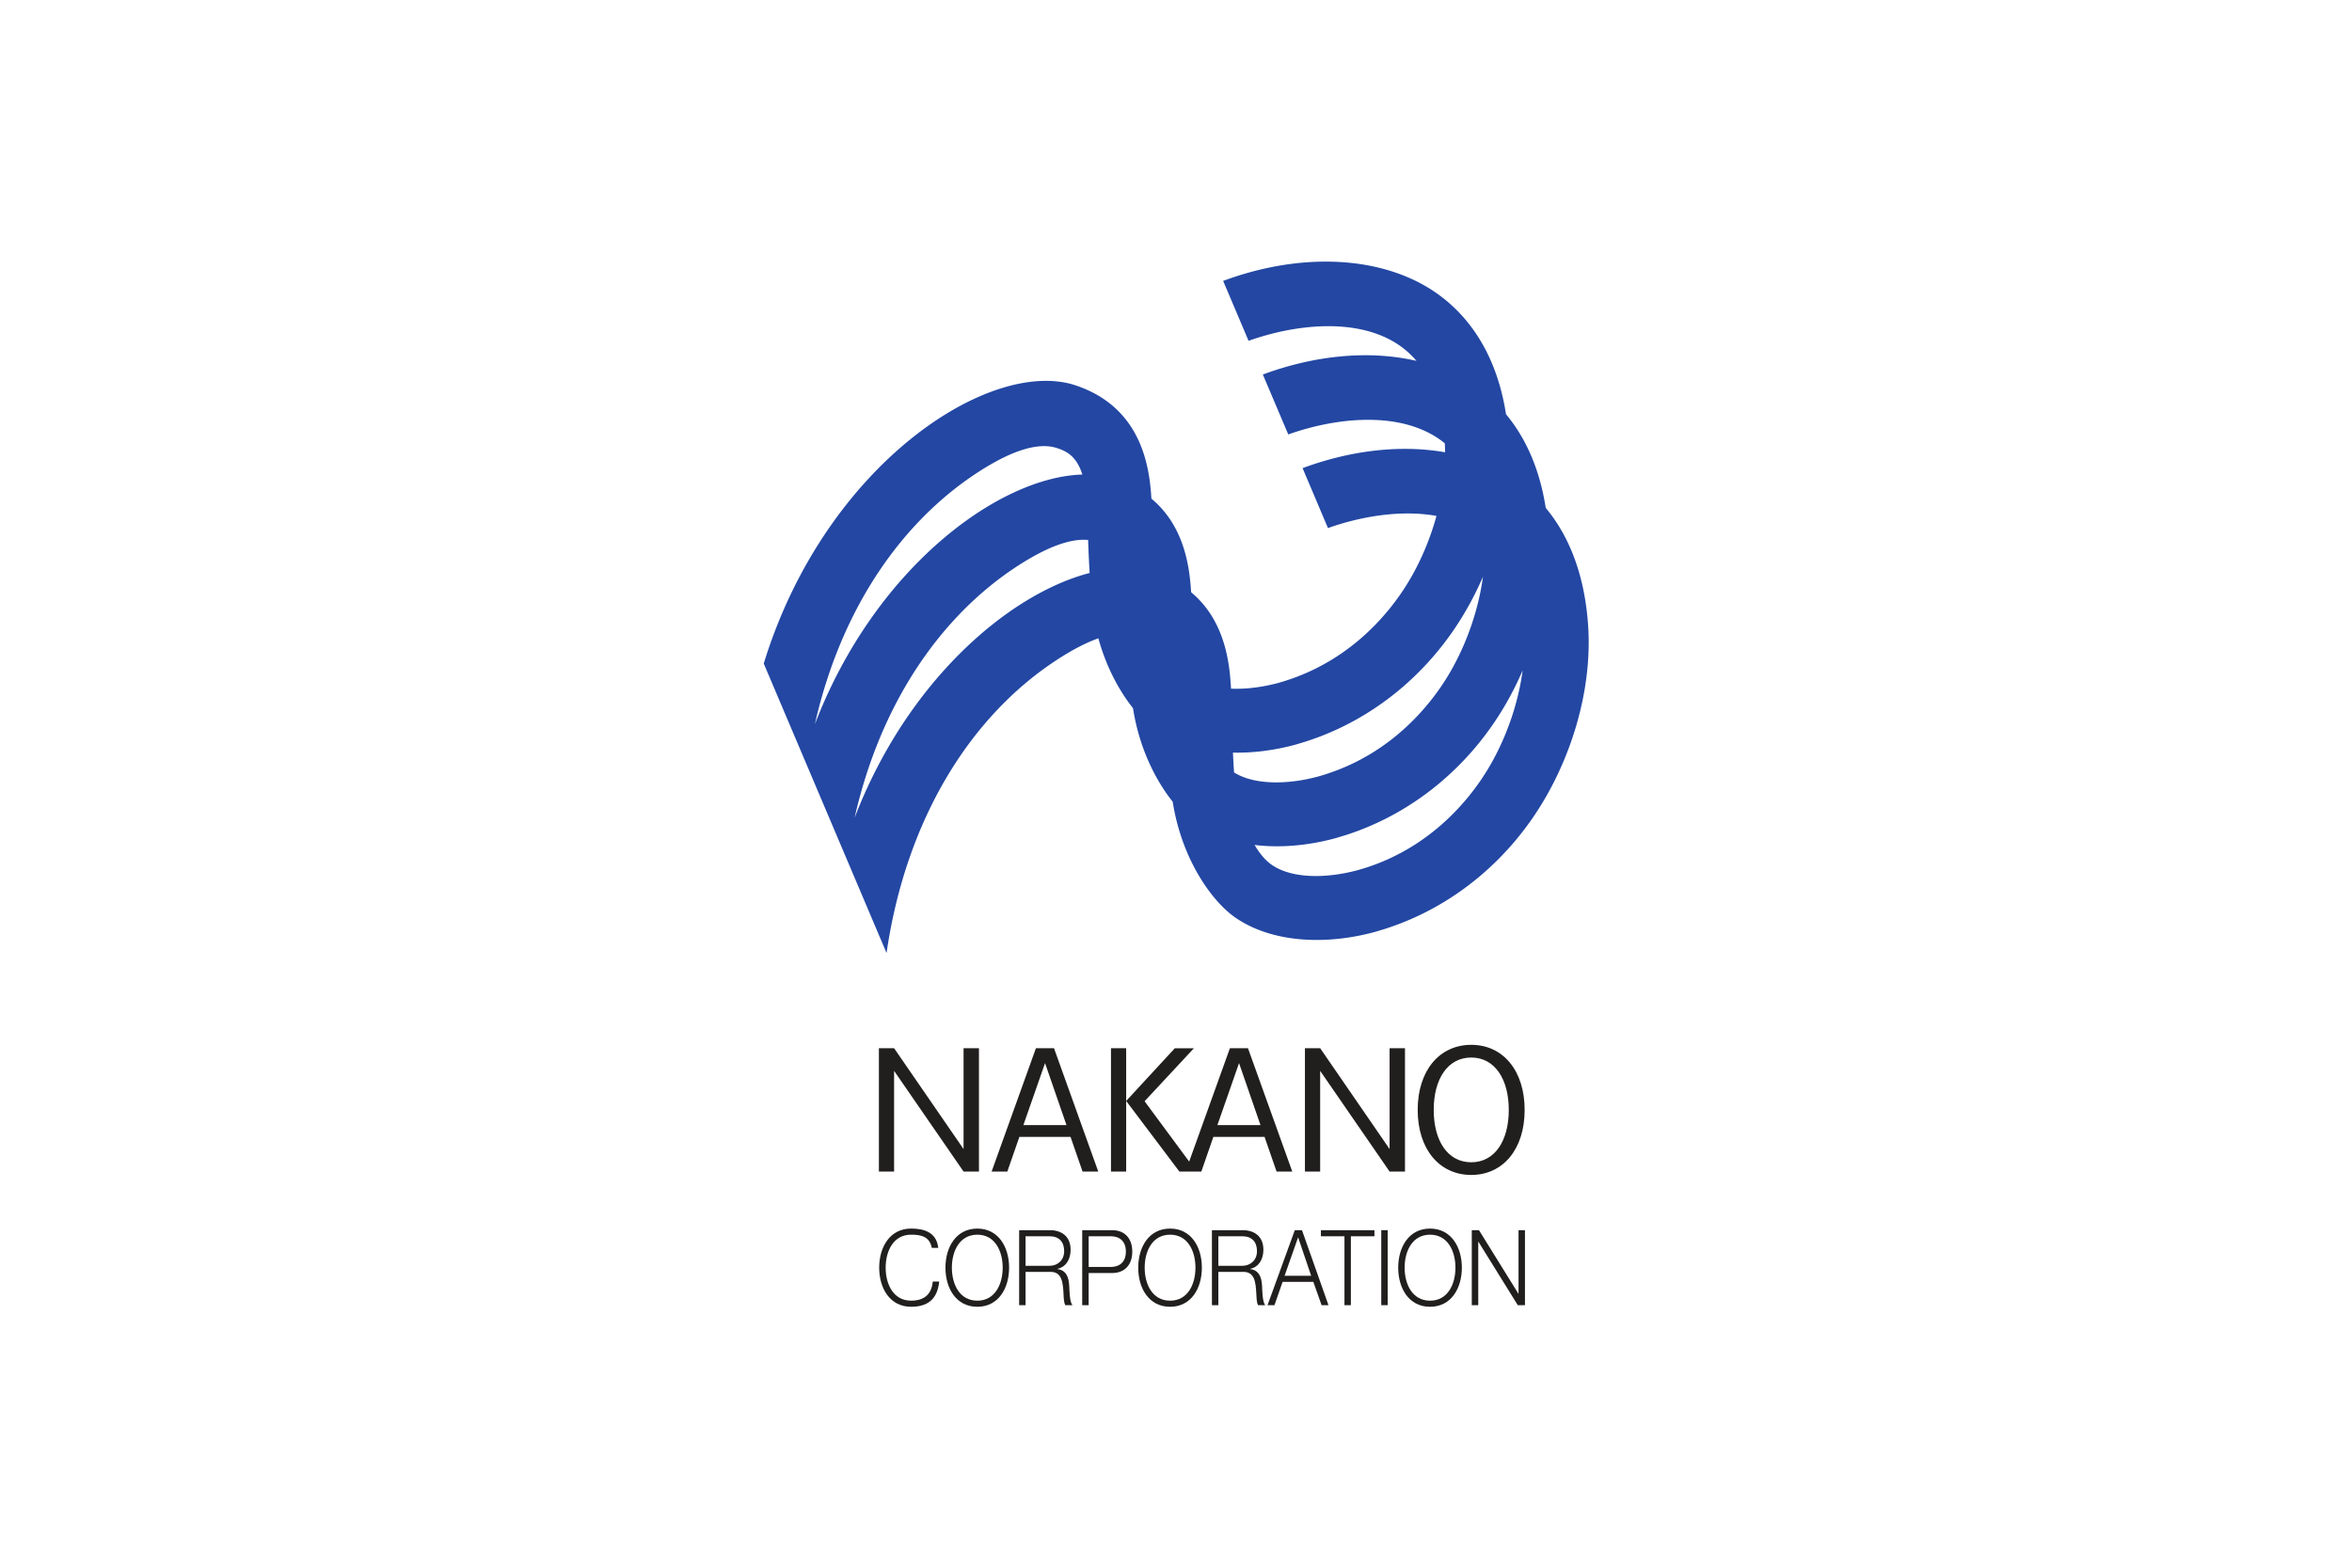 <svg xmlns="http://www.w3.org/2000/svg" height="800" width="1200" viewBox="-7.566 -15.98 65.574 95.88"><defs><clipPath id="l"><path d="M527 777h6v8.199h-6zm0 0"/></clipPath><clipPath id="k"><path d="M519 777h8v8.199h-8zm0 0"/></clipPath><clipPath id="j"><path d="M518 777h1v8.199h-1zm0 0"/></clipPath><clipPath id="i"><path d="M512 777h6v8.199h-6zm0 0"/></clipPath><clipPath id="h"><path d="M507 777h7v8.199h-7zm0 0"/></clipPath><clipPath id="g"><path d="M501 777h6v8.199h-6zm0 0"/></clipPath><clipPath id="f"><path d="M494 777h7v8.199h-7zm0 0"/></clipPath><clipPath id="e"><path d="M488 777h6v8.199h-6zm0 0"/></clipPath><clipPath id="d"><path d="M482 777h6v8.199h-6zm0 0"/></clipPath><clipPath id="c"><path d="M475 777h7v8.199h-7zm0 0"/></clipPath><clipPath id="b"><path d="M469 777h6v8.199h-6zm0 0"/></clipPath><clipPath id="a"><path d="M457.742 682.758h80.84V751h-80.84zm0 0"/></clipPath></defs><g clip-path="url(#a)" transform="translate(-285.618 -426.022) scale(.624)"><path d="M528.965 732.055c-1.887 3.305-5.75 8.012-12.164 10.094l-.164.051-.625.188c-3.192.871-6.57.848-8.512-.523-.641-.449-1.191-1.133-1.66-1.93 2.508.309 5.25.066 7.934-.664l.918-.277.152-.047c6.574-2.133 12.156-6.773 15.684-12.949.586-1.027 1.113-2.09 1.582-3.172-.418 3.117-1.512 6.375-3.144 9.23m-25.137.773a96.115 96.115 0 01-.109-1.945c2 .047 4.098-.227 6.16-.789l.922-.277.152-.051c6.57-2.129 12.152-6.773 15.68-12.949.586-1.023 1.113-2.086 1.586-3.168-.422 3.117-1.516 6.375-3.148 9.23-1.887 3.305-5.75 8.012-12.16 10.09l-.164.055-.625.188c-3.074.84-6.32.844-8.293-.383m-37.188 4.453c2.57-11.363 8.539-19.863 15.984-24.699 3.258-2.113 5.434-2.68 6.902-2.543a125.03 125.03 0 00.148 3.238c-7.902 2.047-17.871 10.562-23.035 24.004m-3.891-9.176c2.566-11.363 8.535-19.863 15.98-24.699 3.855-2.504 6.199-2.836 7.644-2.402 1.008.301 2.016.801 2.59 2.625-8.195.231-20.332 9.148-26.215 24.477m75.781-9.609c-.359-5.465-2.113-9.145-4.16-11.602-.644-4.156-2.164-7.101-3.891-9.18-1.062-6.805-4.461-10.363-7.281-12.184-5.164-3.328-12.816-3.707-20.438-.883l2.492 5.875c4.461-1.594 10.5-2.32 14.543.289.719.461 1.351 1.02 1.91 1.676-4.476-1.039-9.773-.621-15.055 1.336l2.492 5.875c4.461-1.594 10.5-2.317 14.543.289.277.18.539.371.793.574.019.293.027.586.031.883-4.234-.742-9.105-.246-13.965 1.555l2.488 5.875c3.176-1.133 7.144-1.824 10.633-1.191-.57 2.078-1.41 4.137-2.488 6.019-1.887 3.301-5.75 8.012-12.164 10.09l-.16.055-.625.188c-1.586.43-3.219.644-4.699.578-.004-.121-.012-.238-.019-.359-.148-2.352-.641-6.391-3.887-9.09 0-.031-.004-.059-.008-.09-.148-2.352-.637-6.387-3.887-9.086 0-.031 0-.059-.004-.09-.191-3.023-.949-8.84-7.41-11.008-8.305-2.785-24.527 7.641-30.566 27.238 0 .004-.004.012-.008.019l12.035 28.375c1.957-13.41 8.43-23.367 16.738-28.762 1.578-1.027 2.902-1.688 4.02-2.082.785 2.867 2.074 5.191 3.391 6.844.617 3.949 2.234 7.098 3.894 9.176.894 5.715 3.883 9.762 6.059 11.297 3.504 2.473 8.754 2.824 13.785 1.453l.922-.277.152-.051c6.57-2.133 12.152-6.773 15.68-12.949 2.969-5.195 4.469-11.273 4.113-16.676" fill="#2347a3"/></g><path d="M12.231 55.672l-4.248-6.159v6.159h-.929v-7.544h.929l4.248 6.169v-6.169h.941v7.544zm4.982-6.632L15.889 52.83h2.635zm2.294 6.632l-.734-2.118h-3.13l-.736 2.118h-.96l2.708-7.541h1.107l2.705 7.541zm8.246-2.842l1.323-3.79 1.311 3.79zm1.869-4.702h-1.104l-2.491 6.934-2.727-3.69 3.015-3.239h-1.167l-2.974 3.222v-3.227h-.929v7.544h.929v-4.317l3.254 4.317h1.343l.734-2.118h3.132l.734 2.118h.96zm8.66 7.544l-4.246-6.159v6.159h-.931v-7.544h.931l4.246 6.169v-6.169h.941v7.544zm4.994-6.973c-1.448 0-2.296 1.321-2.296 3.203 0 1.882.848 3.203 2.296 3.203 1.458 0 2.294-1.343 2.294-3.203 0-1.872-.848-3.203-2.294-3.203m0 7.181c-1.943 0-3.276-1.57-3.276-3.978 0-2.398 1.323-3.98 3.276-3.98 1.943 0 3.264 1.582 3.264 3.98 0 2.418-1.333 3.978-3.264 3.978" fill="#211e1e"/><g clip-path="url(#b)" transform="translate(-285.618 -426.022) scale(.624)"><path d="M474.211 779.43c-.223-1.133-1.067-1.297-2.031-1.297-1.75 0-2.492 1.629-2.492 3.234 0 1.605.742 3.234 2.492 3.234 1.226 0 2.004-.566 2.125-1.875h.629c-.176 1.801-1.203 2.473-2.754 2.473-2.086 0-3.125-1.824-3.125-3.832 0-2.008 1.039-3.832 3.125-3.832 1.254 0 2.496.351 2.66 1.895zm0 0" fill="#211e1e"/></g><g clip-path="url(#c)" transform="translate(-285.618 -426.022) scale(.624)"><path d="M478.672 784.602c1.742 0 2.484-1.629 2.484-3.234 0-1.605-.742-3.234-2.484-3.234-1.754 0-2.496 1.629-2.496 3.234 0 1.605.742 3.234 2.496 3.234m0-7.066c2.074 0 3.113 1.824 3.113 3.832 0 2.008-1.039 3.832-3.113 3.832-2.086 0-3.125-1.824-3.125-3.832 0-2.008 1.039-3.832 3.125-3.832" fill="#211e1e"/></g><g clip-path="url(#d)" transform="translate(-285.618 -426.022) scale(.624)"><path d="M483.398 781.184h2.356c.769 0 1.426-.535 1.426-1.434 0-.894-.48-1.461-1.426-1.461h-2.356zm-.629-3.492h3.027c1.098 0 2.016.586 2.016 1.914 0 .93-.438 1.692-1.289 1.875v.02c.859.125 1.109.785 1.156 1.66.027.504.027 1.512.309 1.883h-.695c-.16-.289-.16-.832-.176-1.141-.059-1.031-.133-2.176-1.328-2.121h-2.391v3.262h-.629zm0 0" fill="#211e1e"/></g><g clip-path="url(#e)" transform="translate(-285.618 -426.022) scale(.624)"><path d="M489.582 781.297h2.168c.871 0 1.477-.496 1.477-1.504 0-1.012-.606-1.504-1.477-1.504h-2.168zm-.633-3.606h2.941c1.184 0 1.965.773 1.965 2.102 0 1.328-.781 2.098-1.965 2.098h-2.309v3.152h-.633zm0 0" fill="#211e1e"/></g><g clip-path="url(#f)" transform="translate(-285.618 -426.022) scale(.624)"><path d="M497.562 784.602c1.746 0 2.484-1.629 2.484-3.234 0-1.605-.738-3.234-2.484-3.234-1.75 0-2.492 1.629-2.492 3.234 0 1.605.742 3.234 2.492 3.234m0-7.066c2.078 0 3.113 1.824 3.113 3.832 0 2.008-1.035 3.832-3.113 3.832-2.086 0-3.125-1.824-3.125-3.832 0-2.008 1.039-3.832 3.125-3.832" fill="#211e1e"/></g><g clip-path="url(#g)" transform="translate(-285.618 -426.022) scale(.624)"><path d="M502.289 781.184h2.356c.77 0 1.43-.535 1.43-1.434 0-.894-.484-1.461-1.43-1.461h-2.355zm-.629-3.492h3.031c1.094 0 2.012.586 2.012 1.914 0 .93-.438 1.692-1.289 1.875v.02c.863.125 1.113.785 1.16 1.66.027.504.027 1.512.305 1.883h-.695c-.156-.289-.156-.832-.176-1.141-.055-1.031-.129-2.176-1.324-2.121h-2.394v3.262h-.629zm0 0" fill="#211e1e"/></g><g clip-path="url(#h)" transform="translate(-285.618 -426.022) scale(.624)"><path d="M508.781 782.16h2.602l-1.277-3.77zm1-4.469h.703l2.598 7.352h-.676l-.809-2.285h-3.012l-.797 2.285h-.68zm0 0" fill="#211e1e"/></g><g clip-path="url(#i)" transform="translate(-285.618 -426.022) scale(.624)"><path d="M512.34 777.691h5.246v.598h-2.309v6.754h-.629v-6.754h-2.309zm0 0" fill="#211e1e"/></g><g clip-path="url(#j)" transform="translate(-285.618 -426.022) scale(.624)"><path d="M518.254 777.691h.629v7.352h-.629zm0 0" fill="#211e1e"/></g><g clip-path="url(#k)" transform="translate(-285.618 -426.022) scale(.624)"><path d="M523.035 784.602c1.746 0 2.488-1.629 2.488-3.234 0-1.605-.742-3.234-2.488-3.234-1.75 0-2.492 1.629-2.492 3.234 0 1.605.742 3.234 2.492 3.234m0-7.066c2.078 0 3.117 1.824 3.117 3.832 0 2.008-1.039 3.832-3.117 3.832-2.082 0-3.121-1.824-3.121-3.832 0-2.008 1.039-3.832 3.121-3.832" fill="#211e1e"/></g><g clip-path="url(#l)" transform="translate(-285.618 -426.022) scale(.624)"><path d="M527.125 777.691h.703l3.859 6.219h.019v-6.219h.629v7.352h-.703l-3.859-6.219h-.016v6.219h-.633zm0 0" fill="#211e1e"/></g></svg>